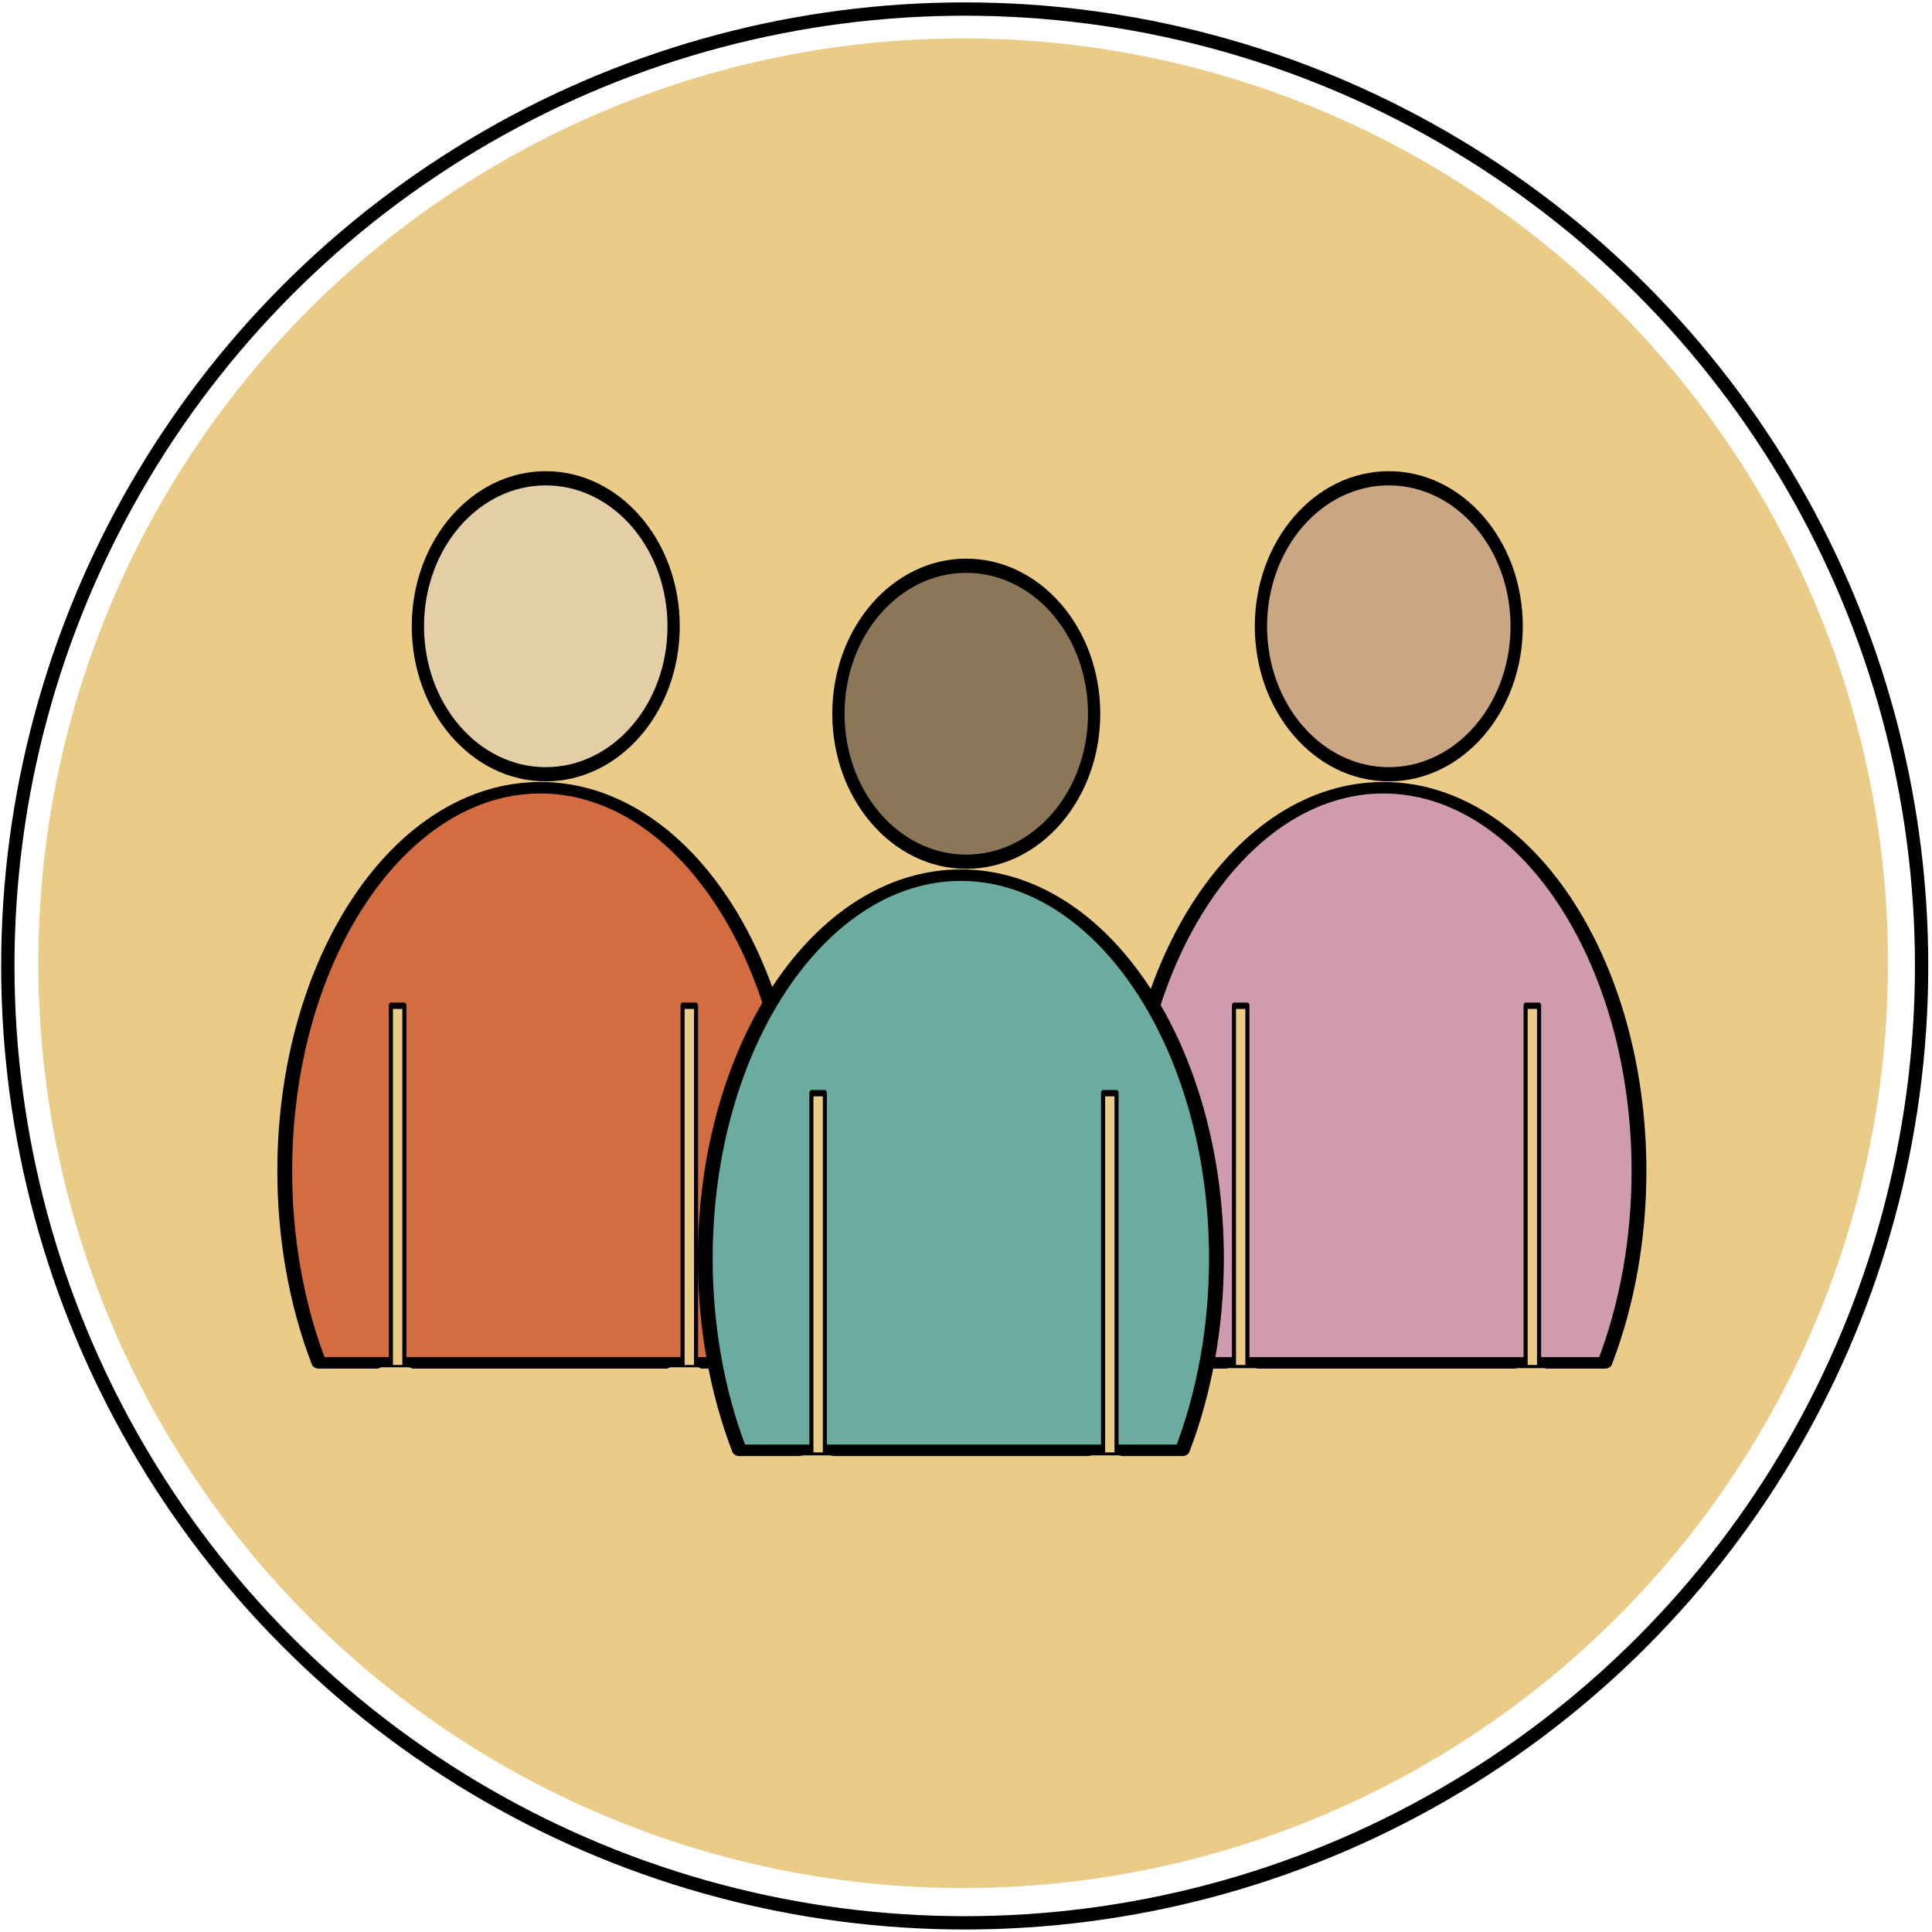 <svg style="fill-rule:evenodd;clip-rule:evenodd;stroke-linecap:round;stroke-linejoin:round;stroke-miterlimit:1.5;" xml:space="preserve" xmlns:xlink="http://www.w3.org/1999/xlink" xmlns="http://www.w3.org/2000/svg" version="1.1" viewBox="0 0 303 303" height="100%" width="100%">
    <g transform="matrix(1,0,0,1,-373.958,-748.29)">
        <g id="Rewards">
        </g>
        <g id="Identify">
        </g>
        <g id="Fun">
        </g>
        <g id="Play">
        </g>
        <g id="Order">
        </g>
        <g id="Complete">
        </g>
        <g id="Teamwork">
        </g>
        <g id="Subscription">
        </g>
        <g id="Subscribe">
        </g>
        <g id="No-internet">
        </g>
        <g id="Pace">
        </g>
        <g id="Hours">
        </g>
        <g id="Gameplay">
        </g>
        <g id="Investigation">
        </g>
        <g id="Format">
        </g>
        <g id="Certificate">
        </g>
        <g id="Me">
        </g>
        <g id="Date">
        </g>
        <g transform="matrix(1,0,0,1,0,-749)" id="Group">
            <g transform="matrix(1.014,0,0,1.014,-8.108,711.845)">
                <circle style="fill:none;stroke:black;stroke-width:2.06px;" r="148" cy="924" cx="526"></circle>
            </g>
            <g transform="matrix(0.973,0,0,0.973,13.216,749.305)">
                <circle style="fill:rgb(235,203,136);stroke:rgb(235,203,136);stroke-width:2.14px;" r="148" cy="924" cx="526"></circle>
            </g>
            <g transform="matrix(1.055,0,0,1.055,374.543,1082.78)">
                <g transform="matrix(1,0,0,1,-1785,-712)">
                    <g transform="matrix(1.288,0,0,1,-306.153,0)">
                        <path style="fill:rgb(211,108,65);stroke:black;stroke-width:1.71px;" d="M1711.05,1307.5C1713.64,1298.84 1715,1289.01 1715,1279C1715,1247.54 1701.78,1222 1685.5,1222C1669.22,1222 1656,1247.54 1656,1279C1656,1289.01 1657.36,1298.84 1659.95,1307.5L1711.05,1307.5Z"></path>
                    </g>
                    <g transform="matrix(0.667,0,0,1.036,731.333,-45.769)">
                        <rect style="fill:rgb(235,203,136);stroke:black;stroke-width:0.91px;" height="52" width="3" y="1255" x="1666"></rect>
                    </g>
                    <g transform="matrix(0.948,0,0,0.948,1427.02,-310.893)">
                        <path style="fill:none;stroke:rgb(235,203,136);stroke-width:2.29px;" d="M437,1709L441,1709"></path>
                    </g>
                    <g transform="matrix(0.667,0,0,1.036,774.691,-45.769)">
                        <rect style="fill:rgb(235,203,136);stroke:black;stroke-width:0.91px;" height="52" width="3" y="1255" x="1666"></rect>
                    </g>
                    <g transform="matrix(0.864,0,0,1,496.136,-16)">
                        <circle style="fill:rgb(228,206,166);stroke:black;stroke-width:2.11px;" r="22" cy="1214" cx="1585"></circle>
                    </g>
                    <g transform="matrix(0.948,0,0,0.948,1469.99,-310.893)">
                        <path style="fill:none;stroke:rgb(235,203,136);stroke-width:2.29px;" d="M437,1709L441,1709"></path>
                    </g>
                </g>
                <g transform="matrix(1,0,0,1,-1827,-712)">
                    <g transform="matrix(1.288,0,0,1,-138.829,0)">
                        <path style="fill:rgb(208,155,174);stroke:black;stroke-width:1.71px;" d="M1711.05,1307.5C1713.64,1298.84 1715,1289.01 1715,1279C1715,1247.54 1701.78,1222 1685.5,1222C1669.22,1222 1656,1247.54 1656,1279C1656,1289.01 1657.36,1298.84 1659.95,1307.5L1711.05,1307.5Z"></path>
                    </g>
                    <g transform="matrix(0.667,0,0,1.036,898.657,-45.769)">
                        <rect style="fill:rgb(235,203,136);stroke:black;stroke-width:0.91px;" height="52" width="3" y="1255" x="1666"></rect>
                    </g>
                    <g transform="matrix(0.667,0,0,1.036,942.015,-45.769)">
                        <rect style="fill:rgb(235,203,136);stroke:black;stroke-width:0.91px;" height="52" width="3" y="1255" x="1666"></rect>
                    </g>
                    <g transform="matrix(0.864,0,0,1,663.46,-16)">
                        <circle style="fill:rgb(202,166,130);stroke:black;stroke-width:2.11px;" r="22" cy="1214" cx="1585"></circle>
                    </g>
                </g>
                <g transform="matrix(1,0,0,1,-1806,-699)">
                    <g transform="matrix(1.288,0,0,1,-222.641,0)">
                        <path style="fill:rgb(108,171,159);stroke:black;stroke-width:1.71px;" d="M1711.05,1307.5C1713.64,1298.84 1715,1289.01 1715,1279C1715,1247.54 1701.78,1222 1685.5,1222C1669.22,1222 1656,1247.54 1656,1279C1656,1289.01 1657.36,1298.84 1659.95,1307.5L1711.05,1307.5Z"></path>
                    </g>
                    <g transform="matrix(0.667,0,0,1.036,814.845,-45.769)">
                        <rect style="fill:rgb(235,203,136);stroke:black;stroke-width:0.91px;" height="52" width="3" y="1255" x="1666"></rect>
                    </g>
                    <g transform="matrix(0.667,0,0,1.036,858.203,-45.769)">
                        <rect style="fill:rgb(235,203,136);stroke:black;stroke-width:0.91px;" height="52" width="3" y="1255" x="1666"></rect>
                    </g>
                    <g transform="matrix(0.864,0,0,1,579.648,-16)">
                        <circle style="fill:rgb(139,118,87);stroke:black;stroke-width:2.11px;" r="22" cy="1214" cx="1585"></circle>
                    </g>
                </g>
            </g>
            <g transform="matrix(1,0,0,1,129.718,4)">
                <path style="fill:none;stroke:rgb(235,203,136);stroke-width:2.29px;" d="M437,1709L441,1709"></path>
            </g>
            <g transform="matrix(1,0,0,1,175.037,4)">
                <path style="fill:none;stroke:rgb(235,203,136);stroke-width:2.29px;" d="M437,1709L441,1709"></path>
            </g>
            <g transform="matrix(1,0,0,1,63,18)">
                <path style="fill:none;stroke:rgb(235,203,136);stroke-width:2.92px;" d="M437,1709L441,1709"></path>
            </g>
            <g transform="matrix(1,0,0,1,108.319,18)">
                <path style="fill:none;stroke:rgb(235,203,136);stroke-width:2.92px;" d="M437,1709L441,1709"></path>
            </g>
        </g>
        <g id="Catch">
        </g>
        <g id="Decipher">
        </g>
        <g id="Evidence">
        </g>
    </g>
</svg>
